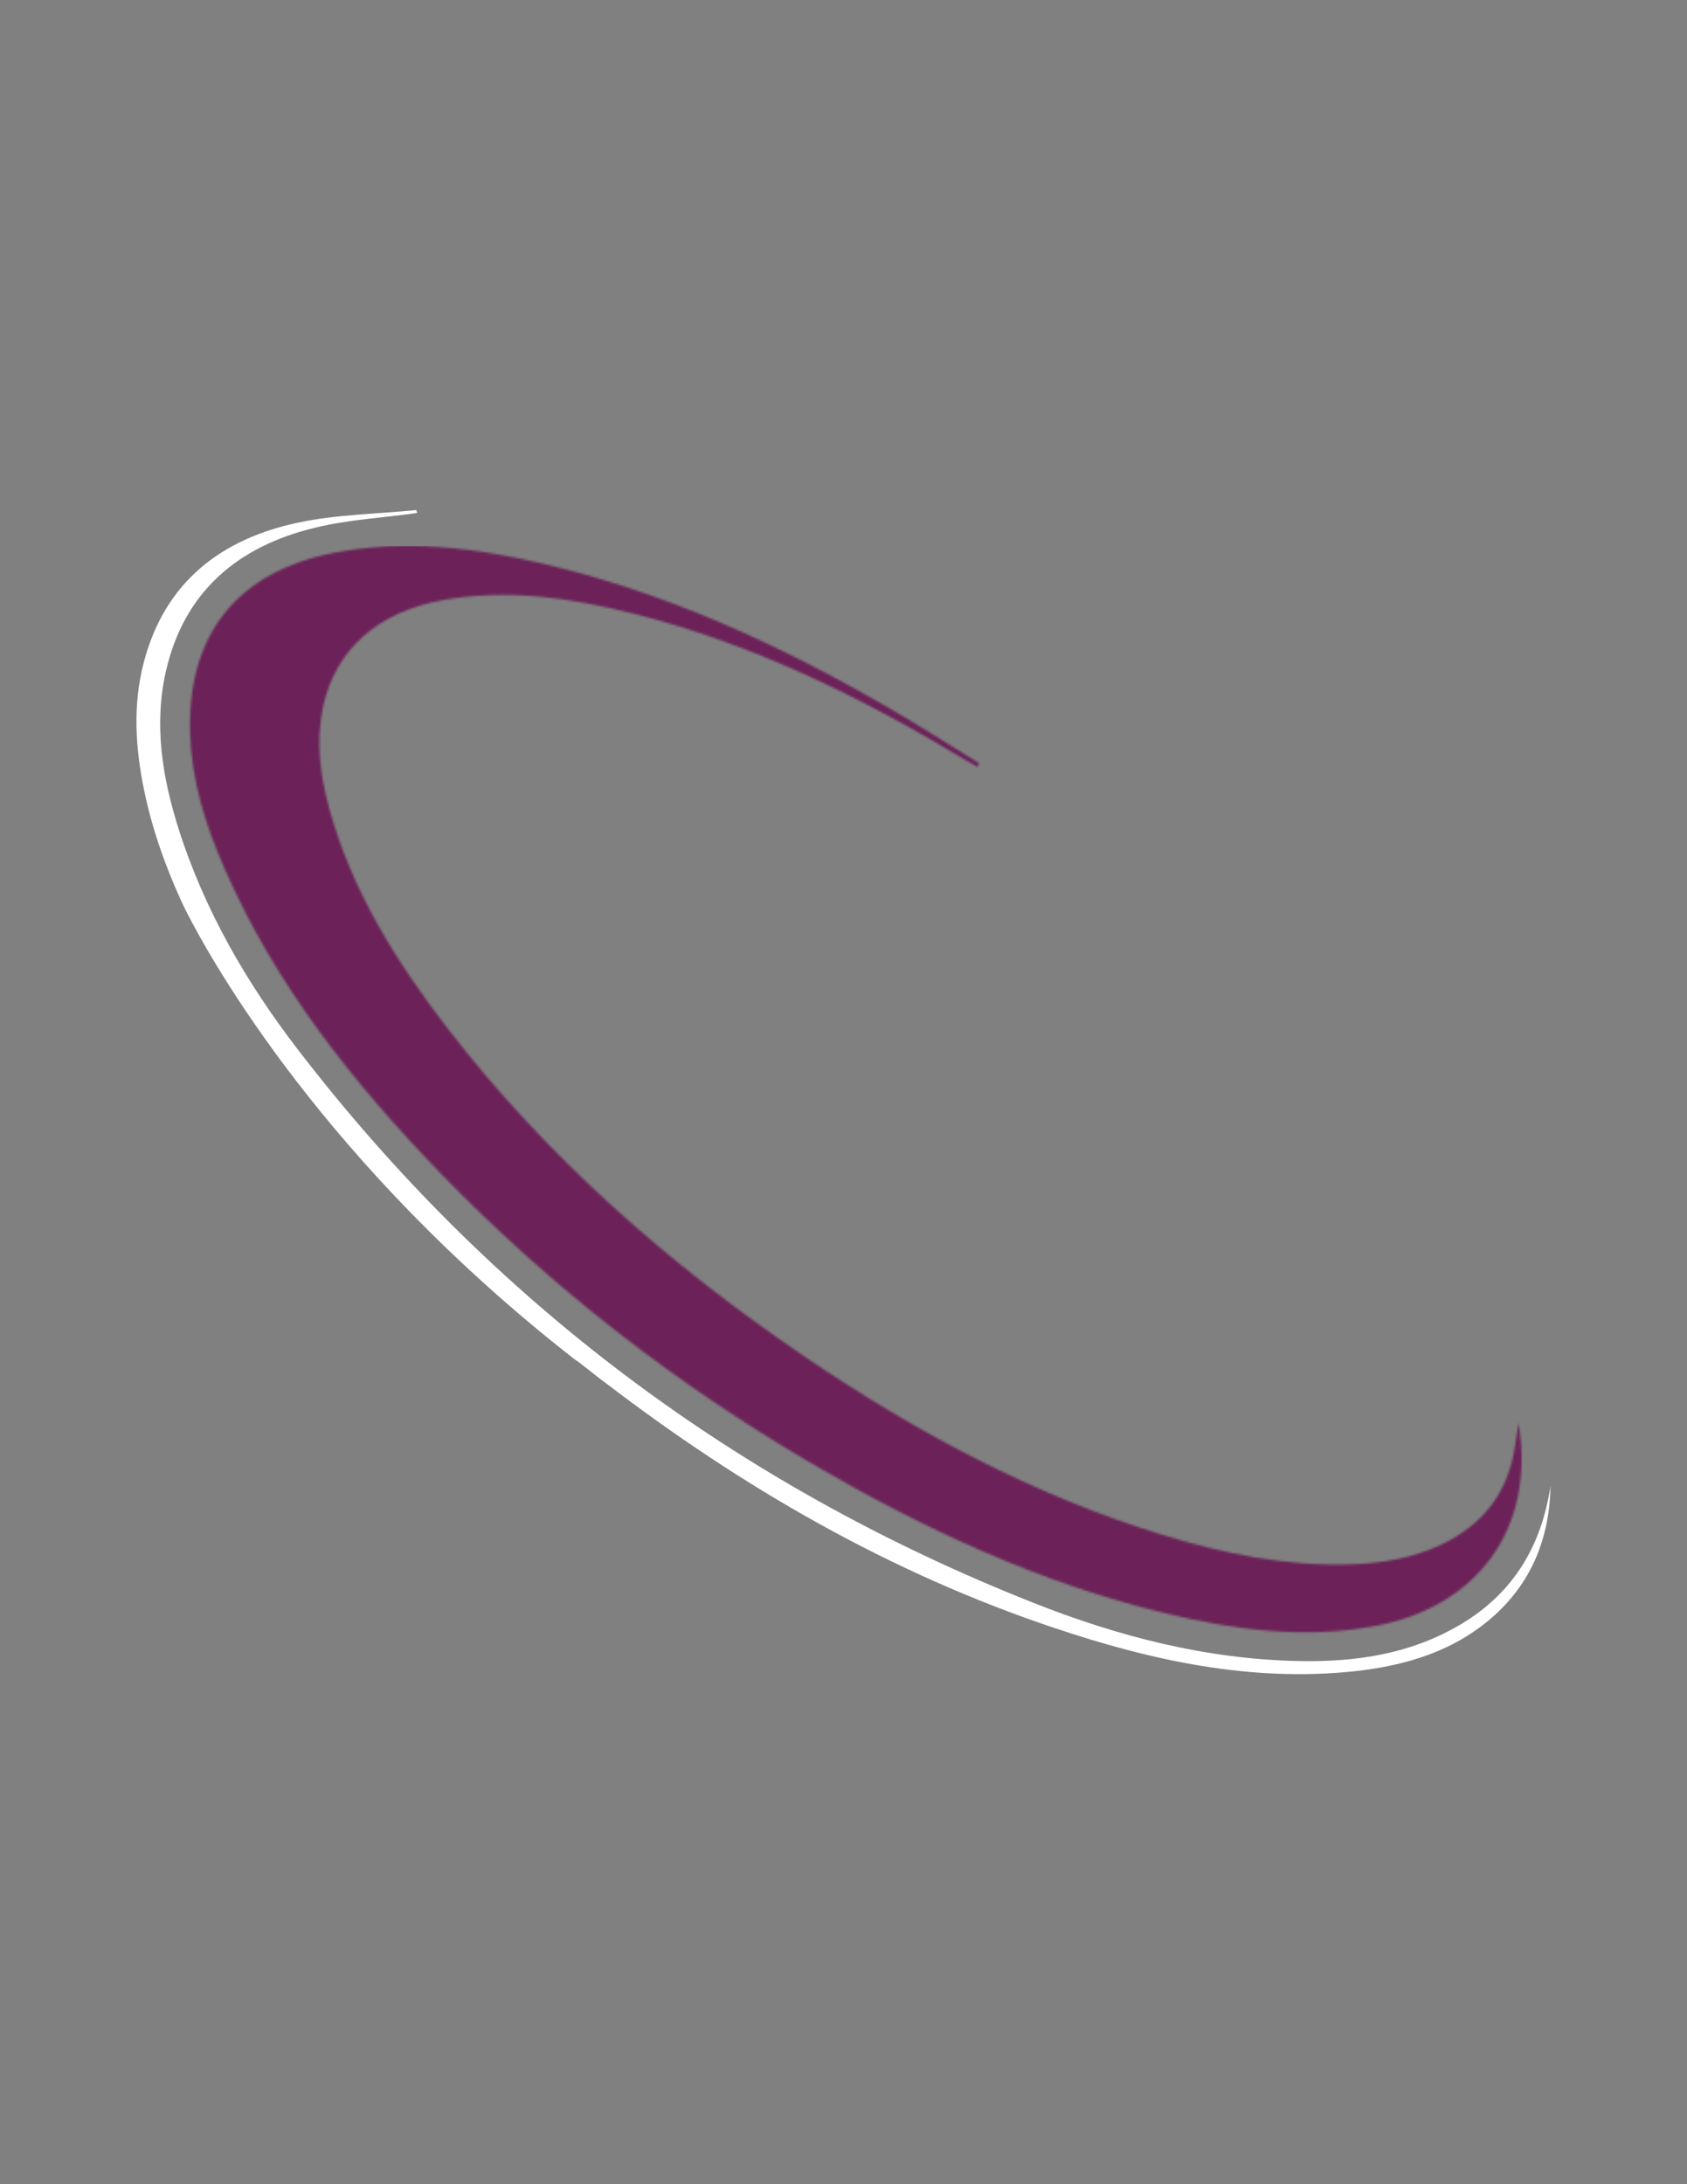 <svg width="816" height="1056" viewBox="0 0 816 1056" fill="none" xmlns="http://www.w3.org/2000/svg">
<rect x="0" y="0" width="816" height="1056" fill="#808080" stroke="none"/>
<mask id="mask0_494_73" style="mask-type:luminance" maskUnits="userSpaceOnUse" x="91" y="263" width="646" height="527">
<path d="M161.952 267.177C114.76 276.307 90.433 306.713 91.958 354.811C92.673 377.539 99.457 398.899 108.438 419.544C133.206 476.455 171.217 524.141 213.961 568.136C267.064 622.805 326.897 669.125 392.694 707.619C446.776 739.244 503.181 765.496 564.413 780.159C597.365 788.057 630.631 792.421 664.518 786.269C714.887 777.107 742.958 738.561 734.513 687.993C733.829 692.347 733.313 695.177 732.946 698.027C729.958 721.06 717.601 737.193 696.755 746.953C683.219 753.275 668.757 755.736 653.991 756.283C622.427 757.409 591.927 751.183 561.974 741.957C499.625 722.753 442.79 692.305 389.066 655.779C323.942 611.489 265.16 560.153 216.81 497.585C191.937 465.379 170.418 431.177 159.396 391.399C154.873 375.097 152.674 358.543 156.261 341.736C162.204 314.001 182.849 295.795 214.224 290.148C245.44 284.511 275.94 289.033 306.177 296.627C363.498 311.024 415.928 336.667 466.265 367.041C468.399 368.324 470.586 369.512 472.754 370.755C473.069 370.185 473.385 369.607 473.701 369.04C459.281 360.184 445.04 351.023 430.41 342.535C376.602 311.309 320.45 285.616 259.481 271.805C238.793 267.104 217.988 263.917 197.048 263.917C185.394 263.917 173.689 264.917 161.952 267.177Z" fill="white"/>
</mask>
<g mask="url(#mask0_494_73)">
<path d="M90.433 263.917H742.969V792.421H90.433V263.917Z" fill="#6C2259"/>
</g>
<mask id="mask1_494_73" style="mask-type:luminance" maskUnits="userSpaceOnUse" x="0" y="0" width="816" height="1056">
<path d="M0 -3.14713e-05H816V1056H0V-3.14713e-05Z" fill="white"/>
</mask>
<g mask="url(#mask1_494_73)">
<path d="M707.199 784.937C682.878 799.612 656.11 803.62 628.323 803.077C583.417 802.193 540.615 791.12 499.24 774.679C356.435 718.019 237.543 629.156 143.858 507.139C119.06 474.868 98.815 439.812 86.382 400.748C78.502 375.815 74.356 350.407 80.267 324.454C89.099 285.866 115.187 264.126 152.282 255.158C168.383 251.216 185.232 250.334 201.74 248.024C201.604 247.548 201.468 247.072 201.4 246.598C182.378 248.499 162.948 248.703 144.332 252.644C107.035 260.524 79.793 281.314 69.602 320.038C64.166 340.623 65.458 361.344 69.67 381.93C73.542 400.612 79.793 418.344 87.605 435.464C87.808 435.94 88.013 436.348 88.216 436.755C88.489 437.367 88.76 437.979 89.031 438.522C89.371 439.134 89.779 439.948 90.186 440.832C102.347 464.678 157.038 562.916 277.967 657.215C278.103 657.351 278.307 657.486 278.443 657.554C279.326 658.098 280.208 658.71 281.092 659.456C284.286 661.97 287.479 664.484 290.739 666.998C291.283 667.406 291.894 667.812 292.438 668.288H292.506C358.882 719.106 430.556 760.548 510.315 787.18C557.124 802.873 604.952 813.268 654.819 808.036C680.228 805.319 704.074 798.185 723.437 780.454C741.575 763.742 749.525 742.544 750.001 718.291C745.721 746.96 732.336 769.787 707.199 784.937Z" fill="white"/>
</g>
</svg>
